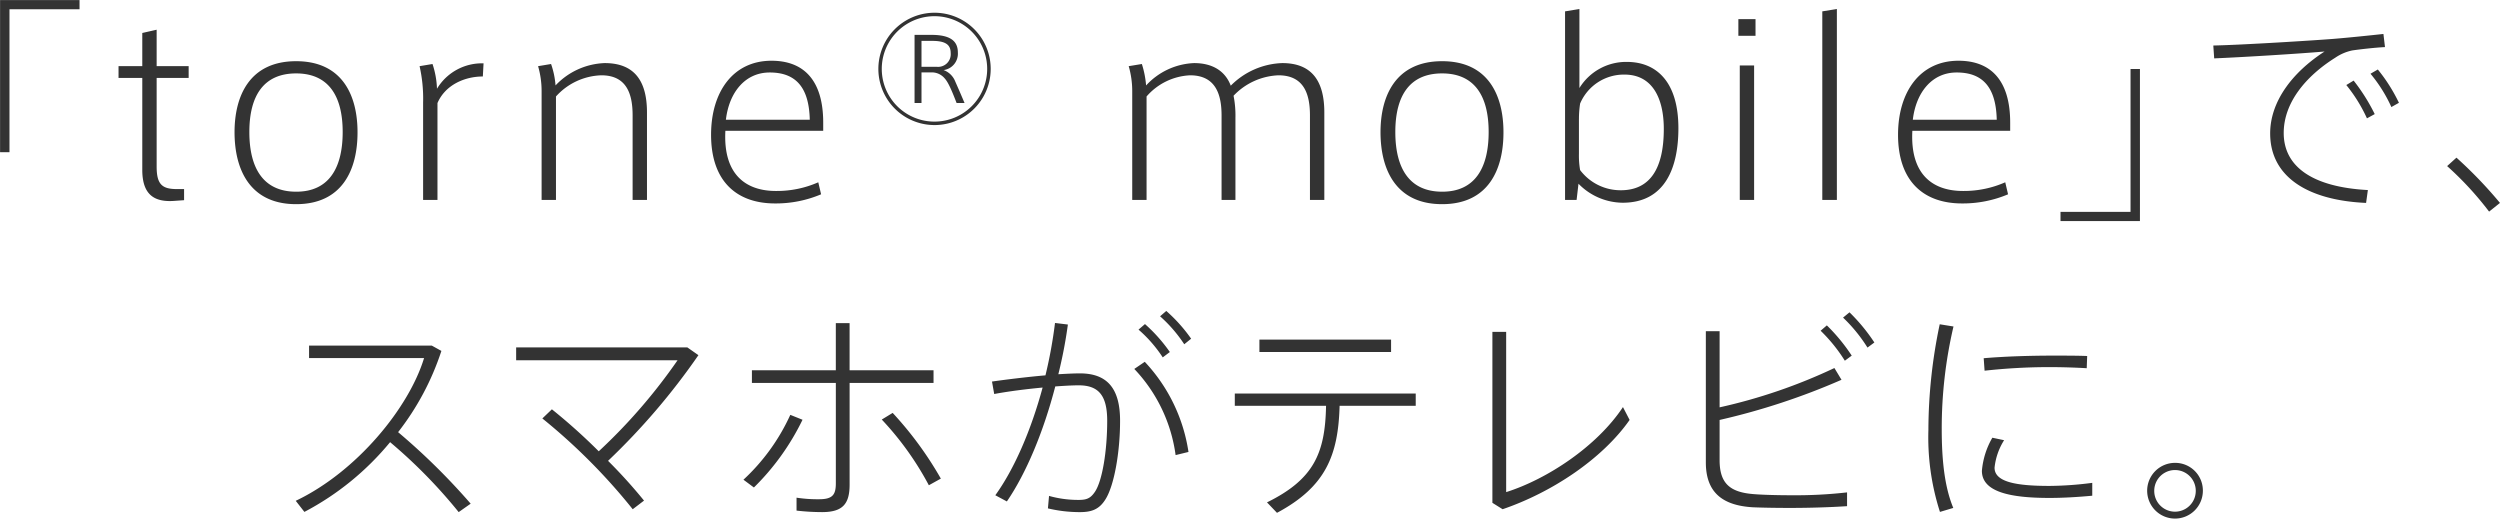<svg id="about_02_tp01_sp.svg" xmlns="http://www.w3.org/2000/svg" width="382.782" height="79.41" viewBox="0 0 382.782 79.41">
  <defs>
    <style>
      .cls-1 {
        fill: #333;
        fill-rule: evenodd;
      }
    </style>
  </defs>
  <path id="_torne_mobile_で_スマホがテレビに_" data-name="「torne® mobile」で、 スマホがテレビに。" class="cls-1" d="M195.334,5092.35H183.167v23.29h1.44v-21.88h10.727v-1.41Zm14.907,28.94c-2.3,0-3.1-.75-3.1-3.45v-13.57h4.9v-1.8h-4.9v-5.58l-2.2.5v5.08h-3.636v1.8h3.636v14.07c0,3.82,1.835,5.01,5,4.75l1.4-.1v-1.7h-1.116Zm27.657-8.71c0-5.54-2.268-10.87-9.4-10.87s-9.43,5.33-9.43,10.87c0,5.65,2.3,11.02,9.43,11.02s9.4-5.37,9.4-10.98v-0.04Zm-9.4,9.11c-4.895,0-7.163-3.42-7.163-9.14,0-5.65,2.268-8.97,7.163-8.97,4.86,0,7.127,3.32,7.127,8.97,0,5.72-2.267,9.14-7.091,9.14H228.5Zm21.565-15.77a13.29,13.29,0,0,0-.684-3.78l-1.98.33a22.473,22.473,0,0,1,.54,5.58v14.9h2.2v-14.83c1.224-2.84,4.248-4.07,6.947-4.07l0.108-2.01A8.026,8.026,0,0,0,250.068,5105.92Zm15.48-3.45a13.754,13.754,0,0,1,.54,3.81v16.67h2.2v-15.84a9.737,9.737,0,0,1,6.947-3.24c4.032,0,4.787,3.1,4.787,6.16v12.92h2.2v-13.39c0-4.9-1.98-7.56-6.479-7.56a10.874,10.874,0,0,0-7.523,3.42,12.733,12.733,0,0,0-.684-3.28Zm36.417,19.11c-4.5,0-8.1-2.41-7.739-9.21H309.2v-1.26c0-6.41-2.916-9.47-7.919-9.47-5.867,0-9.251,4.75-9.251,11.34,0,7.2,4,10.51,9.791,10.51a17.787,17.787,0,0,0,7.055-1.4l-0.432-1.84a15.682,15.682,0,0,1-6.443,1.33h-0.036Zm-0.936-18.14c4.067,0,6.011,2.38,6.119,7.23H294.3c0.5-4.24,2.987-7.23,6.695-7.23h0.036Zm33.821-.56a8.6,8.6,0,1,0,0,.02v-0.02Zm-16.679,0a8.07,8.07,0,1,1,0,.02v-0.02Zm6.084,5.23v-4.68h1.385a2.557,2.557,0,0,1,2.1.84c0.461,0.5.881,1.22,1.888,3.84h1.217c-0.378-.9-0.986-2.31-1.406-3.25a3.047,3.047,0,0,0-1.8-1.79,2.53,2.53,0,0,0,2.182-2.7c0-1.79-1.217-2.69-4.049-2.69h-2.581v10.43h1.07Zm2.35-5.54h-2.35v-3.97h1.636c2.14,0,2.833.65,2.833,1.87A1.934,1.934,0,0,1,326.605,5102.57Zm32.038,2.85a14.718,14.718,0,0,0-.648-3.28l-2.015.33a13.754,13.754,0,0,1,.54,3.81v16.67h2.195v-15.84a9.39,9.39,0,0,1,6.659-3.24c4.032,0,4.824,3.1,4.824,6.16v12.92h2.124v-12.56a15.429,15.429,0,0,0-.288-3.39,10.018,10.018,0,0,1,6.875-3.13c4.067,0,4.823,3.13,4.823,6.16v12.92h2.2v-13.39c0-4.9-1.98-7.56-6.443-7.56a11.622,11.622,0,0,0-7.883,3.46c-0.828-2.2-2.736-3.46-5.616-3.46A10.534,10.534,0,0,0,358.643,5105.42Zm54.718,7.16c0-5.54-2.268-10.87-9.395-10.87s-9.431,5.33-9.431,10.87c0,5.65,2.3,11.02,9.431,11.02s9.395-5.37,9.395-10.98v-0.04Zm-9.395,9.11c-4.895,0-7.163-3.42-7.163-9.14,0-5.65,2.268-8.97,7.163-8.97,4.86,0,7.127,3.32,7.127,8.97,0,5.72-2.267,9.14-7.091,9.14h-0.036Zm20.593,1.26,0.288-2.48a9.552,9.552,0,0,0,6.767,2.91c6.515,0,8.531-5.4,8.531-11.41,0-7.13-3.384-10.15-7.883-10.15a8.393,8.393,0,0,0-7.271,4v-12.1l-2.2.36v28.87h1.764Zm0.36-12.38a15.235,15.235,0,0,1,.18-2.38,7.276,7.276,0,0,1,6.8-4.43c4.247,0,6.011,3.6,6.011,8.32,0,5.94-2.016,9.39-6.587,9.39a7.754,7.754,0,0,1-6.227-3.09,13,13,0,0,1-.18-2.49v-5.32Zm27.035-15.3h-2.627v2.55h2.627v-2.55Zm-0.216,7.09h-2.195v20.59h2.195v-20.59Zm12.672-8.64-2.232.36v28.87h2.232v-29.23Zm19.295,27.86c-4.5,0-8.1-2.41-7.739-9.21H490.94v-1.26c0-6.41-2.916-9.47-7.919-9.47-5.867,0-9.251,4.75-9.251,11.34,0,7.2,4,10.51,9.791,10.51a17.787,17.787,0,0,0,7.055-1.4l-0.432-1.84a15.678,15.678,0,0,1-6.443,1.33h-0.036Zm-0.936-18.14c4.067,0,6.011,2.38,6.119,7.23h-12.85c0.5-4.24,2.987-7.23,6.695-7.23h0.036Zm15.877,22.75h12.167V5102.9h-1.44v21.88H498.646v1.41Zm23.4-26.88,0.136,1.97c4.691-.2,12.919-0.71,16.9-1.05-5,3.23-8.329,7.71-8.329,12.54,0,6.6,5.677,10.24,14.687,10.64l0.272-1.97c-8.3-.44-12.885-3.47-12.885-8.74,0-4.65,3.4-8.7,7.887-11.52a7.253,7.253,0,0,1,2.618-1.12c1.156-.17,3.535-0.44,5-0.51l-0.238-2.01c-2.209.24-5.2,0.55-7.615,0.75C537.444,5098.53,526.667,5099.21,522.044,5099.31Zm24.07,4.32a22.31,22.31,0,0,1,3.195,5.1l1.156-.65a25.3,25.3,0,0,0-3.23-5.1Zm-3.706,1.73a23.391,23.391,0,0,1,3.162,5.1l1.189-.65a28.757,28.757,0,0,0-3.229-5.13Zm15.438,12.41a49.482,49.482,0,0,1,6.425,6.97l1.666-1.33a66.052,66.052,0,0,0-6.663-6.93Zm-313.733,40.74a40.751,40.751,0,0,0,6.629-12.44l-1.462-.81h-18.8v1.9h17.61c-2.311,7.61-10.3,17.41-19.65,21.86l1.326,1.7a42.681,42.681,0,0,0,13.123-10.68,78.231,78.231,0,0,1,10.5,10.71l1.836-1.29A100.5,100.5,0,0,0,244.113,5158.51Zm37.654,10.48a78.247,78.247,0,0,0-5.507-6.09,103.459,103.459,0,0,0,13.837-16.18l-1.7-1.19H262.185v1.97H286.9a85.151,85.151,0,0,1-12.069,13.94,88.87,88.87,0,0,0-7.173-6.43l-1.462,1.4a90.633,90.633,0,0,1,13.837,13.9Zm44.325-19.96h-12.85v-7.21h-2.108v7.21H298.283v1.94h12.851v15.36c0,1.74-.476,2.45-2.55,2.45a21.058,21.058,0,0,1-3.467-.24v1.98a34.86,34.86,0,0,0,3.909.23c3.128,0,4.216-1.22,4.216-4.21v-15.57h12.85v-1.94Zm-7.921,7.55a46.34,46.34,0,0,1,7.207,10.06l1.836-1.02a54.14,54.14,0,0,0-7.377-10.06Zm-14.006-.72a31.035,31.035,0,0,1-7.174,9.93l1.6,1.19a37.4,37.4,0,0,0,7.445-10.37Zm56.618-15.09a21.457,21.457,0,0,1,3.7,4.28l1.054-.85a23.946,23.946,0,0,0-3.807-4.25Zm-3.3,2.04a20.284,20.284,0,0,1,3.706,4.25l1.088-.82a24.148,24.148,0,0,0-3.808-4.28Zm0.952,4.93-1.6,1.09a23.737,23.737,0,0,1,6.324,13.19l1.971-.48A25.684,25.684,0,0,0,358.437,5147.74Zm-23.39,3.02,0.34,1.91c2.176-.41,4.862-0.75,7.412-0.99-1.768,6.53-4.318,12.44-7.242,16.49l1.768,0.95c2.958-4.32,5.61-10.67,7.411-17.61,1.394-.1,2.618-0.17,3.6-0.17,3.128,0,4.352,1.67,4.352,5.44,0,4.59-.748,9.18-1.87,10.85-0.748,1.12-1.394,1.29-2.89,1.25a16.422,16.422,0,0,1-4.147-.61l-0.17,1.91a20.911,20.911,0,0,0,4.623.57c1.972,0.04,3.2-.34,4.216-2,1.258-2.01,2.209-6.97,2.209-12,0-4.9-1.937-7.24-6.153-7.24-0.918,0-2.04.06-3.3,0.13a71.458,71.458,0,0,0,1.462-7.61l-1.972-.24a71.1,71.1,0,0,1-1.461,8.02C340.487,5150.05,337.427,5150.42,335.047,5150.76Zm40.946-6.42v1.9h20.16v-1.9h-20.16Zm12.273,10.13h11.661v-1.87H372.22v1.87h13.972c-0.136,7.21-1.836,11.25-9.043,14.79l1.53,1.6C386.124,5166.88,388.062,5162.08,388.266,5154.47Zm23.4-11.32v26.18l1.564,0.98c7.479-2.55,15.23-7.65,19.446-13.67l-1.02-1.97c-3.978,6.02-11.627,11.05-17.882,13.02v-24.54h-2.108Zm53.691-2.18a23.584,23.584,0,0,1,3.739,4.59l1.054-.78a27.7,27.7,0,0,0-3.807-4.62Zm-3.434,2.01a24.416,24.416,0,0,1,3.706,4.59l1.054-.78a27.73,27.73,0,0,0-3.808-4.63Zm2.108,5.71a83.156,83.156,0,0,1-17.576,6.02v-11.66h-2.108v20.09c0,4.66,2.618,6.59,7.173,6.87,1.36,0.06,3.434.1,5.711,0.1,2.992,0,6.222-.1,8.738-0.27v-2.11a69.177,69.177,0,0,1-8.432.44c-2.379,0-4.623-.07-5.813-0.17-3.638-.27-5.269-1.6-5.269-5.2v-6.16a104.561,104.561,0,0,0,18.664-6.15Zm14.394,9.42a37.261,37.261,0,0,0,1.768,12.61l2.04-.61c-1.36-3.27-1.768-7.45-1.768-12.07a68.481,68.481,0,0,1,1.8-15.71l-2.108-.34a79,79,0,0,0-1.734,16.08v0.04Zm19.14-11.32c-3.6,0-7.581.13-10.675,0.4l0.136,1.91a90.373,90.373,0,0,1,9.893-.55c2.006,0,4.114.07,5.746,0.17l0.068-1.87c-1.462-.06-3.366-0.06-5.134-0.06h-0.034Zm5.95,19.48a52.67,52.67,0,0,1-6.562.47c-5.235,0-8.4-.64-8.4-2.79a9.729,9.729,0,0,1,1.462-4.21l-1.8-.38a12.17,12.17,0,0,0-1.6,5.07c0,3.26,4.386,4.15,10.369,4.15,2.074,0,4.386-.14,6.528-0.34v-1.97Zm16.934,1.22a4.234,4.234,0,0,0-4.25-4.28,4.265,4.265,0,1,0,4.25,4.31v-0.03Zm-7.446,0a3.179,3.179,0,1,1,6.358,0,3.179,3.179,0,0,1-6.358.03v-0.03Z" transform="translate(-183.156 -5092.34)"/>
</svg>
